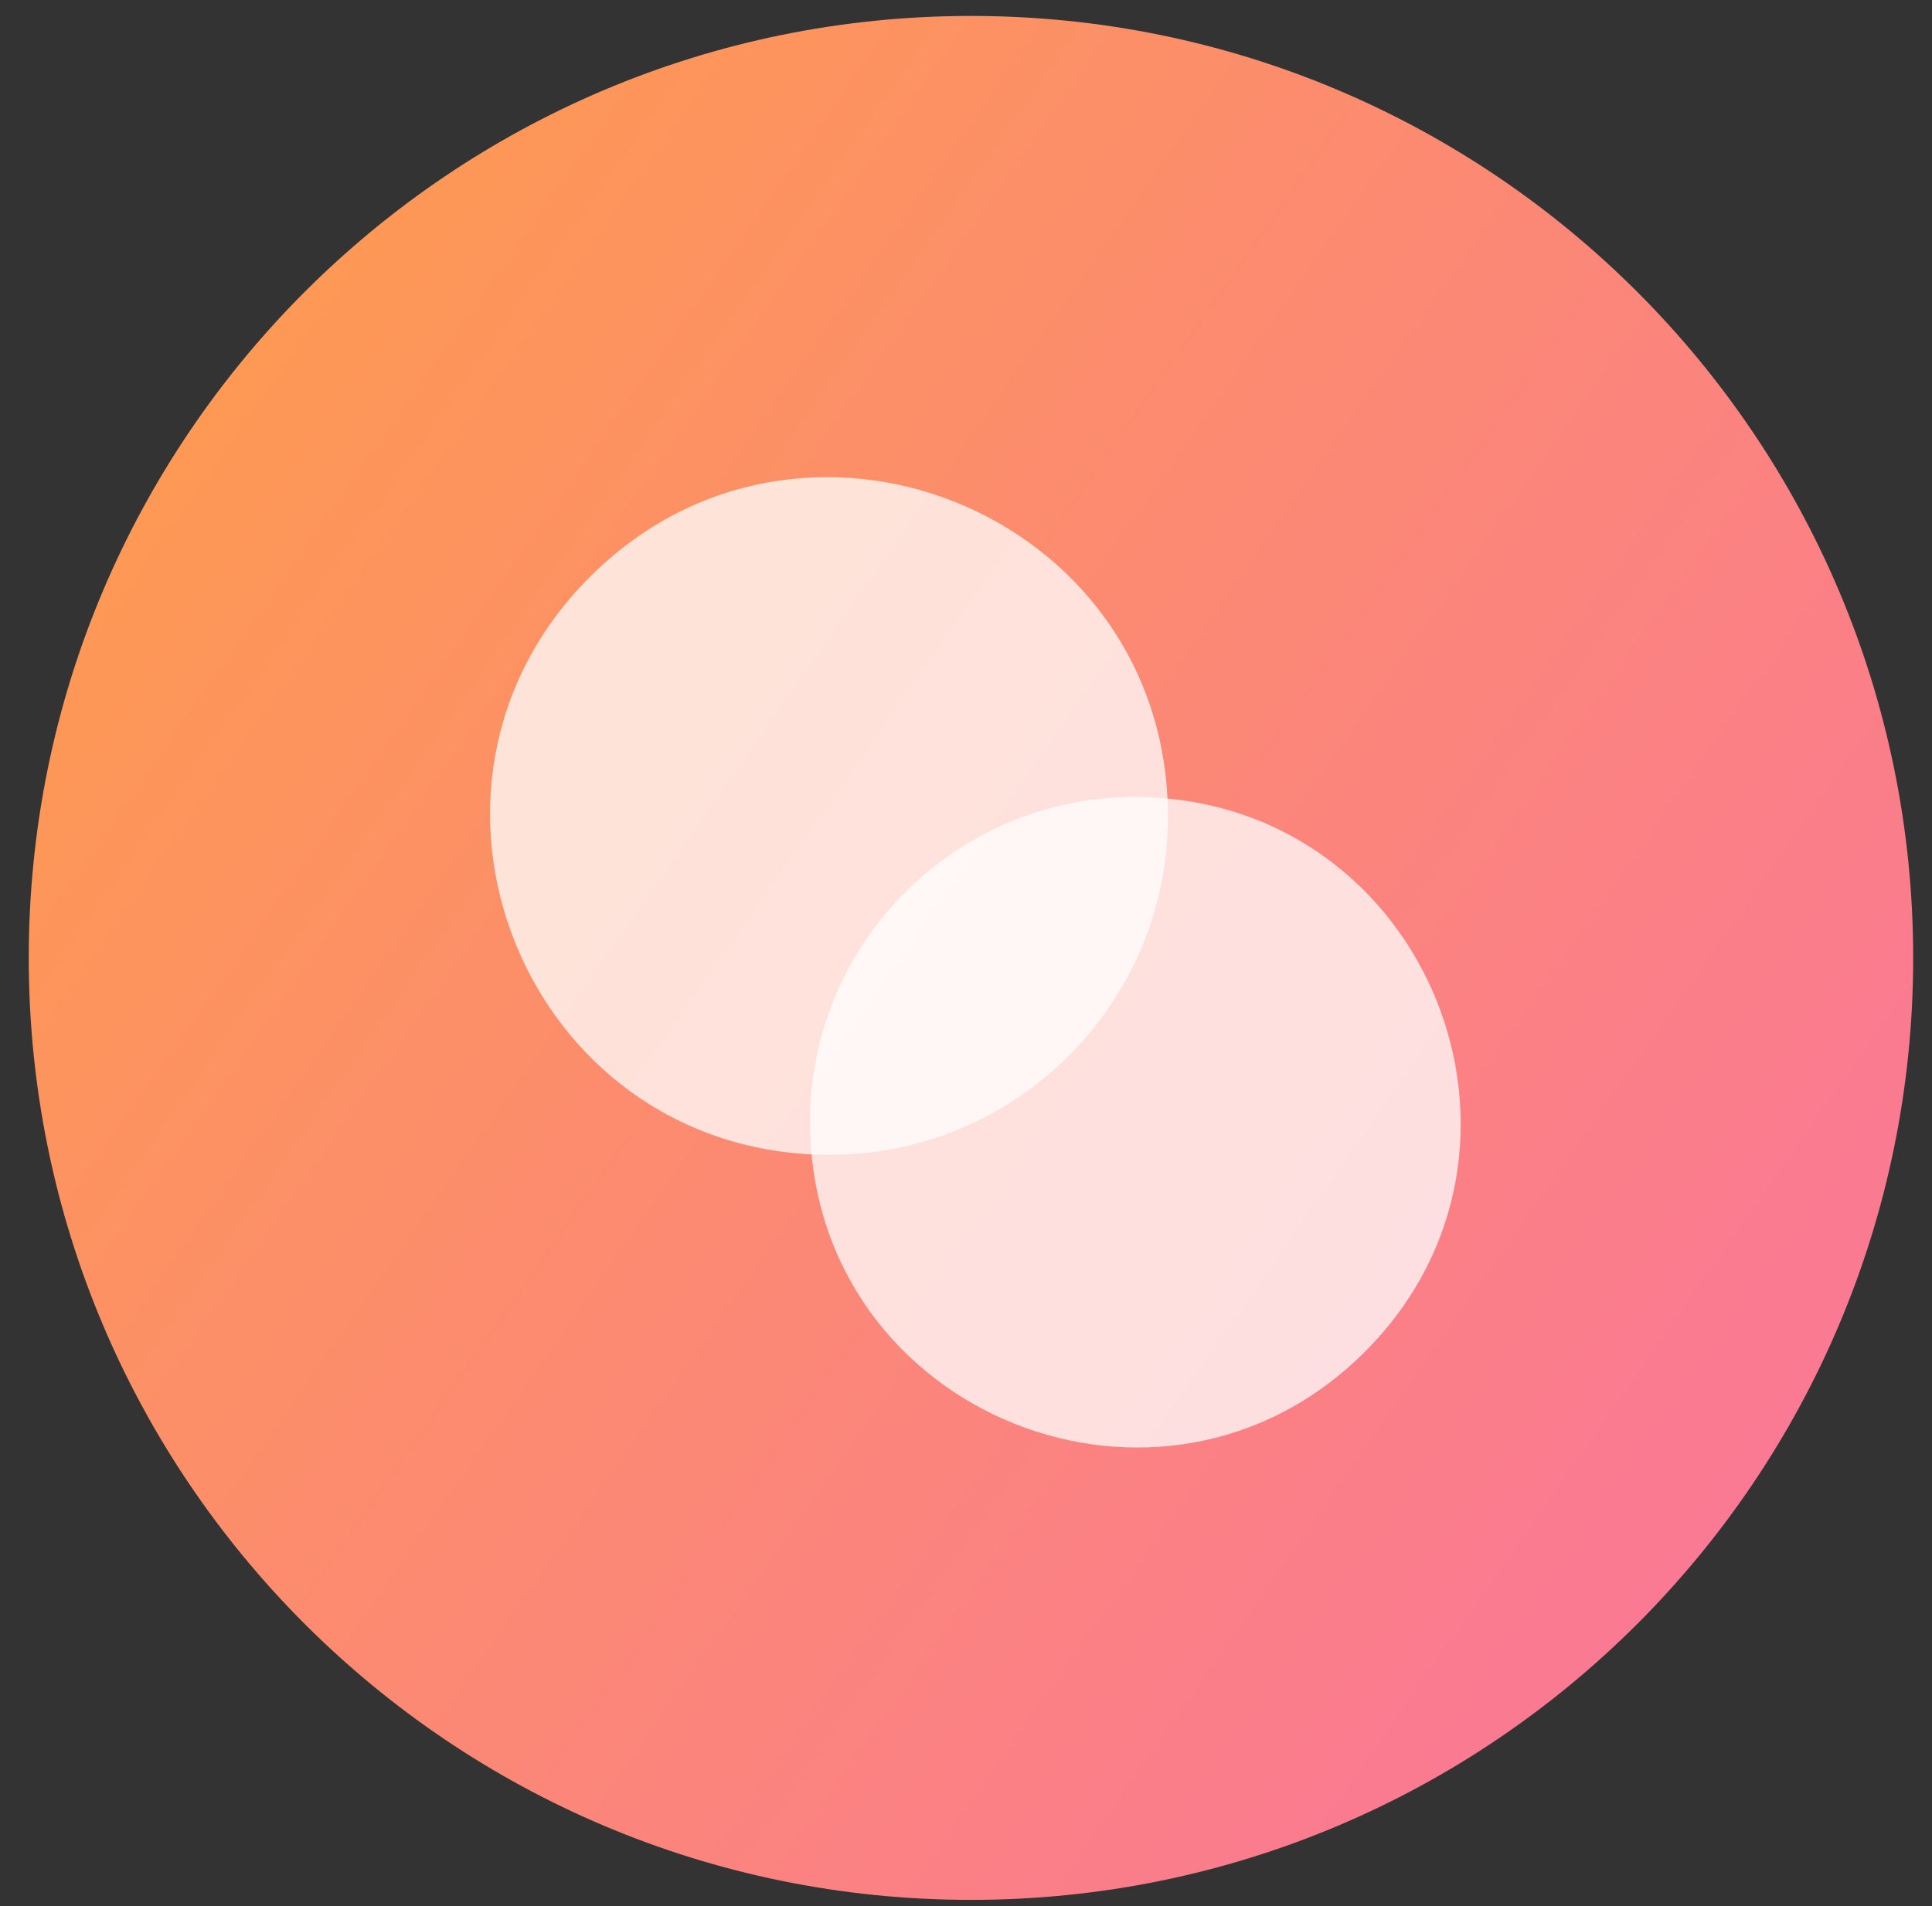 <svg width="76" height="75" viewBox="0 0 76 75" fill="none" xmlns="http://www.w3.org/2000/svg">
<rect x="0" y="0" width="76" height="75" fill="#333333" stroke="none"/>
<path d="M38.196 74.756C58.666 74.756 75.26 58.162 75.26 37.692C75.26 17.222 58.666 0.627 38.196 0.627C17.726 0.627 1.131 17.222 1.131 37.692C1.131 58.162 17.726 74.756 38.196 74.756Z" fill="url(#paint0_linear_612_14273)"/>
<path opacity="0.75" d="M44.923 31.364C56.181 31.604 61.654 45.226 53.692 53.188C45.73 61.151 32.107 55.677 31.868 44.419C31.713 37.146 37.65 31.21 44.923 31.364Z" fill="white"/>
<path opacity="0.75" d="M32.34 45.438C20.611 45.188 14.909 30.996 23.204 22.701C31.5 14.405 45.692 20.108 45.941 31.837C46.103 39.414 39.918 45.599 32.34 45.438Z" fill="white"/>
<defs>
<linearGradient id="paint0_linear_612_14273" x1="-7.687" y1="-14.418" x2="133.941" y2="84.861" gradientUnits="userSpaceOnUse">
<stop stop-color="#FFA53B"/>
<stop offset="1" stop-color="#F65CCE"/>
</linearGradient>
</defs>
</svg>
